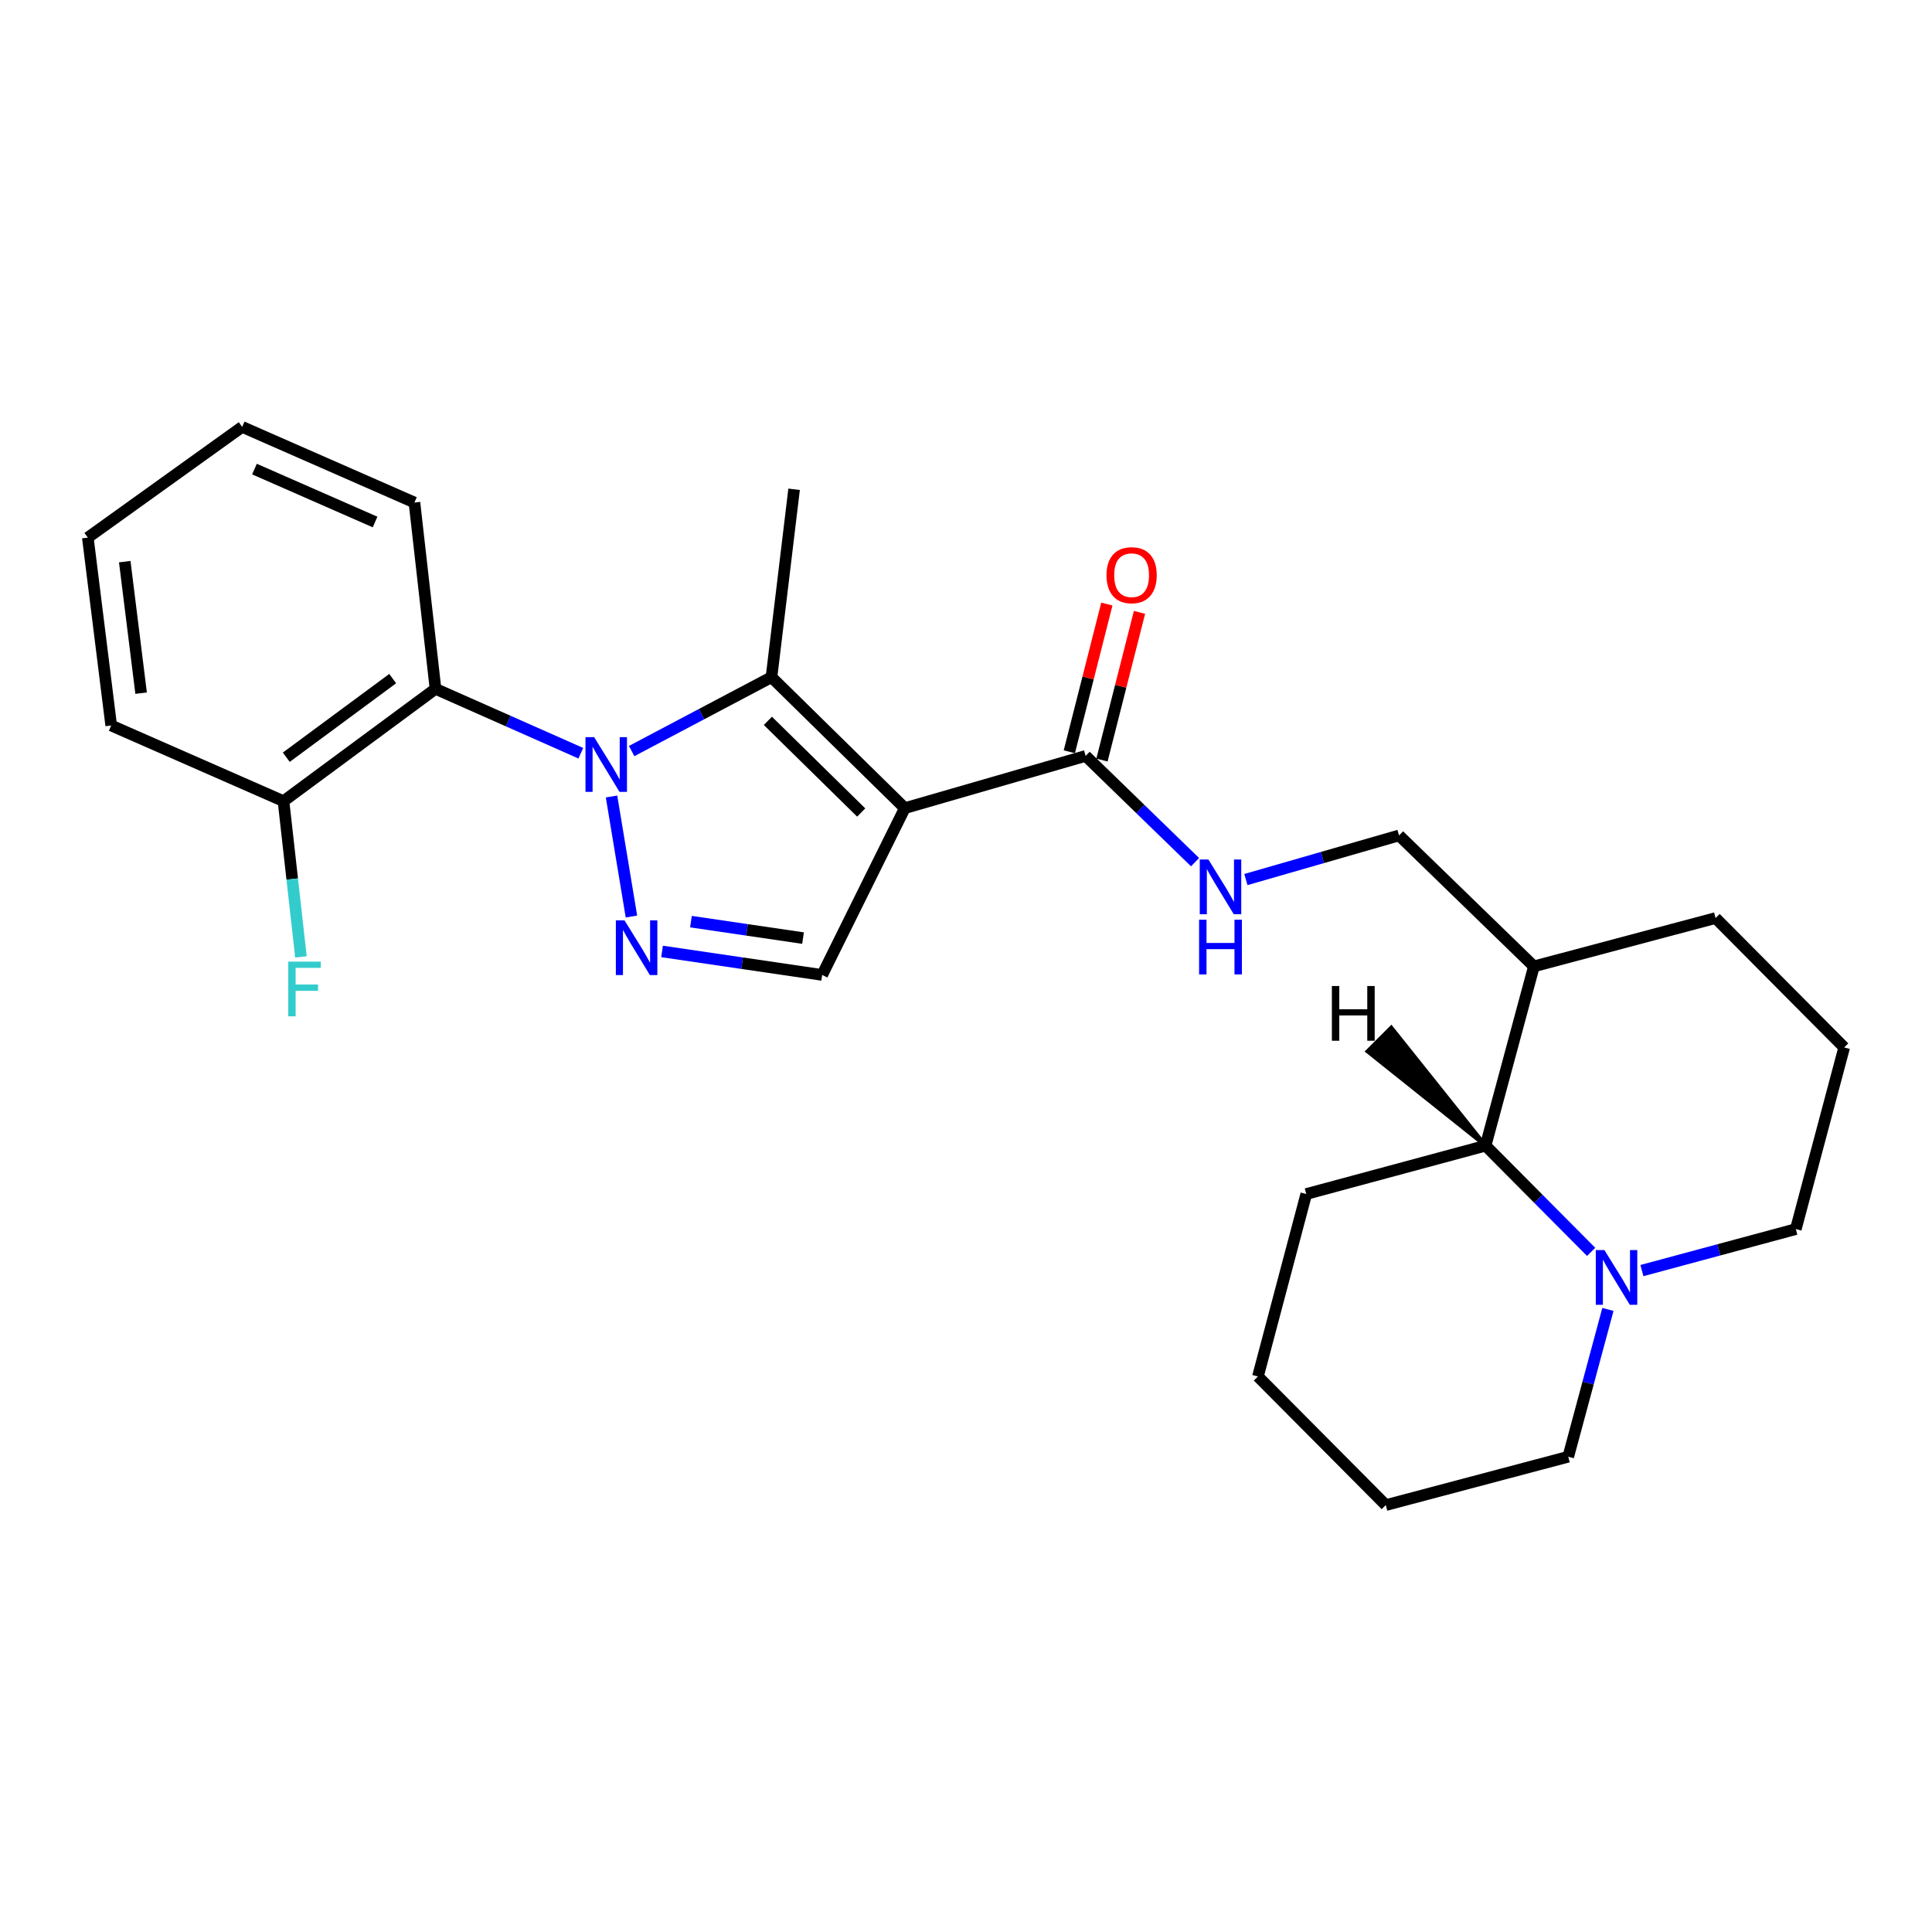 <?xml version='1.0' encoding='iso-8859-1'?>
<svg version='1.1' baseProfile='full'
              xmlns='http://www.w3.org/2000/svg'
                      xmlns:rdkit='http://www.rdkit.org/xml'
                      xmlns:xlink='http://www.w3.org/1999/xlink'
                  xml:space='preserve'
width='1000px' height='1000px' viewBox='0 0 1000 1000'>
<!-- END OF HEADER -->
<rect style='opacity:1.0;fill:#FFFFFF;stroke:none' width='1000' height='1000' x='0' y='0'> </rect>
<path class='bond-1' d='M 326.94,388.744 L 363.129,369.623' style='fill:none;fill-rule:evenodd;stroke:#0000FF;stroke-width:6px;stroke-linecap:butt;stroke-linejoin:miter;stroke-opacity:1' />
<path class='bond-1' d='M 363.129,369.623 L 399.318,350.502' style='fill:none;fill-rule:evenodd;stroke:#000000;stroke-width:6px;stroke-linecap:butt;stroke-linejoin:miter;stroke-opacity:1' />
<path class='bond-2' d='M 316.528,412.26 L 326.831,474.386' style='fill:none;fill-rule:evenodd;stroke:#0000FF;stroke-width:6px;stroke-linecap:butt;stroke-linejoin:miter;stroke-opacity:1' />
<path class='bond-4' d='M 300.625,389.867 L 263.021,373.206' style='fill:none;fill-rule:evenodd;stroke:#0000FF;stroke-width:6px;stroke-linecap:butt;stroke-linejoin:miter;stroke-opacity:1' />
<path class='bond-4' d='M 263.021,373.206 L 225.417,356.545' style='fill:none;fill-rule:evenodd;stroke:#000000;stroke-width:6px;stroke-linecap:butt;stroke-linejoin:miter;stroke-opacity:1' />
<path class='bond-0' d='M 468.324,418.298 L 399.318,350.502' style='fill:none;fill-rule:evenodd;stroke:#000000;stroke-width:6px;stroke-linecap:butt;stroke-linejoin:miter;stroke-opacity:1' />
<path class='bond-0' d='M 445.758,420.563 L 397.453,373.106' style='fill:none;fill-rule:evenodd;stroke:#000000;stroke-width:6px;stroke-linecap:butt;stroke-linejoin:miter;stroke-opacity:1' />
<path class='bond-5' d='M 468.324,418.298 L 561.928,391.261' style='fill:none;fill-rule:evenodd;stroke:#000000;stroke-width:6px;stroke-linecap:butt;stroke-linejoin:miter;stroke-opacity:1' />
<path class='bond-26' d='M 468.324,418.298 L 425.551,504.629' style='fill:none;fill-rule:evenodd;stroke:#000000;stroke-width:6px;stroke-linecap:butt;stroke-linejoin:miter;stroke-opacity:1' />
<path class='bond-13' d='M 399.318,350.502 L 411.026,253.258' style='fill:none;fill-rule:evenodd;stroke:#000000;stroke-width:6px;stroke-linecap:butt;stroke-linejoin:miter;stroke-opacity:1' />
<path class='bond-3' d='M 342.675,492.462 L 384.113,498.546' style='fill:none;fill-rule:evenodd;stroke:#0000FF;stroke-width:6px;stroke-linecap:butt;stroke-linejoin:miter;stroke-opacity:1' />
<path class='bond-3' d='M 384.113,498.546 L 425.551,504.629' style='fill:none;fill-rule:evenodd;stroke:#000000;stroke-width:6px;stroke-linecap:butt;stroke-linejoin:miter;stroke-opacity:1' />
<path class='bond-3' d='M 357.638,477.041 L 386.645,481.3' style='fill:none;fill-rule:evenodd;stroke:#0000FF;stroke-width:6px;stroke-linecap:butt;stroke-linejoin:miter;stroke-opacity:1' />
<path class='bond-3' d='M 386.645,481.3 L 415.652,485.558' style='fill:none;fill-rule:evenodd;stroke:#000000;stroke-width:6px;stroke-linecap:butt;stroke-linejoin:miter;stroke-opacity:1' />
<path class='bond-10' d='M 225.417,356.545 L 146.737,414.676' style='fill:none;fill-rule:evenodd;stroke:#000000;stroke-width:6px;stroke-linecap:butt;stroke-linejoin:miter;stroke-opacity:1' />
<path class='bond-10' d='M 203.257,351.245 L 148.181,391.937' style='fill:none;fill-rule:evenodd;stroke:#000000;stroke-width:6px;stroke-linecap:butt;stroke-linejoin:miter;stroke-opacity:1' />
<path class='bond-16' d='M 225.417,356.545 L 214.513,260.105' style='fill:none;fill-rule:evenodd;stroke:#000000;stroke-width:6px;stroke-linecap:butt;stroke-linejoin:miter;stroke-opacity:1' />
<path class='bond-8' d='M 561.928,391.261 L 590.242,418.758' style='fill:none;fill-rule:evenodd;stroke:#000000;stroke-width:6px;stroke-linecap:butt;stroke-linejoin:miter;stroke-opacity:1' />
<path class='bond-8' d='M 590.242,418.758 L 618.556,446.255' style='fill:none;fill-rule:evenodd;stroke:#0000FF;stroke-width:6px;stroke-linecap:butt;stroke-linejoin:miter;stroke-opacity:1' />
<path class='bond-12' d='M 570.374,393.408 L 580.089,355.184' style='fill:none;fill-rule:evenodd;stroke:#000000;stroke-width:6px;stroke-linecap:butt;stroke-linejoin:miter;stroke-opacity:1' />
<path class='bond-12' d='M 580.089,355.184 L 589.803,316.96' style='fill:none;fill-rule:evenodd;stroke:#FF0000;stroke-width:6px;stroke-linecap:butt;stroke-linejoin:miter;stroke-opacity:1' />
<path class='bond-12' d='M 553.481,389.115 L 563.195,350.891' style='fill:none;fill-rule:evenodd;stroke:#000000;stroke-width:6px;stroke-linecap:butt;stroke-linejoin:miter;stroke-opacity:1' />
<path class='bond-12' d='M 563.195,350.891 L 572.909,312.667' style='fill:none;fill-rule:evenodd;stroke:#FF0000;stroke-width:6px;stroke-linecap:butt;stroke-linejoin:miter;stroke-opacity:1' />
<path class='bond-6' d='M 823.57,647.969 L 796.253,620.481' style='fill:none;fill-rule:evenodd;stroke:#0000FF;stroke-width:6px;stroke-linecap:butt;stroke-linejoin:miter;stroke-opacity:1' />
<path class='bond-6' d='M 796.253,620.481 L 768.937,592.993' style='fill:none;fill-rule:evenodd;stroke:#000000;stroke-width:6px;stroke-linecap:butt;stroke-linejoin:miter;stroke-opacity:1' />
<path class='bond-17' d='M 832.253,677.759 L 821.987,715.882' style='fill:none;fill-rule:evenodd;stroke:#0000FF;stroke-width:6px;stroke-linecap:butt;stroke-linejoin:miter;stroke-opacity:1' />
<path class='bond-17' d='M 821.987,715.882 L 811.72,754.005' style='fill:none;fill-rule:evenodd;stroke:#000000;stroke-width:6px;stroke-linecap:butt;stroke-linejoin:miter;stroke-opacity:1' />
<path class='bond-28' d='M 849.856,657.653 L 889.685,646.918' style='fill:none;fill-rule:evenodd;stroke:#0000FF;stroke-width:6px;stroke-linecap:butt;stroke-linejoin:miter;stroke-opacity:1' />
<path class='bond-28' d='M 889.685,646.918 L 929.513,636.183' style='fill:none;fill-rule:evenodd;stroke:#000000;stroke-width:6px;stroke-linecap:butt;stroke-linejoin:miter;stroke-opacity:1' />
<path class='bond-7' d='M 768.937,592.993 L 793.95,500.203' style='fill:none;fill-rule:evenodd;stroke:#000000;stroke-width:6px;stroke-linecap:butt;stroke-linejoin:miter;stroke-opacity:1' />
<path class='bond-20' d='M 768.937,592.993 L 676.118,618.026' style='fill:none;fill-rule:evenodd;stroke:#000000;stroke-width:6px;stroke-linecap:butt;stroke-linejoin:miter;stroke-opacity:1' />
<path class='bond-30' d='M 768.937,592.993 L 720.122,531.859 L 707.797,544.185 Z' style='fill:#000000;fill-rule:evenodd;fill-opacity:1;stroke:#000000;stroke-width:2px;stroke-linecap:butt;stroke-linejoin:miter;stroke-opacity:1;' />
<path class='bond-11' d='M 644.873,455.26 L 684.511,443.839' style='fill:none;fill-rule:evenodd;stroke:#0000FF;stroke-width:6px;stroke-linecap:butt;stroke-linejoin:miter;stroke-opacity:1' />
<path class='bond-11' d='M 684.511,443.839 L 724.15,432.417' style='fill:none;fill-rule:evenodd;stroke:#000000;stroke-width:6px;stroke-linecap:butt;stroke-linejoin:miter;stroke-opacity:1' />
<path class='bond-9' d='M 793.95,500.203 L 724.15,432.417' style='fill:none;fill-rule:evenodd;stroke:#000000;stroke-width:6px;stroke-linecap:butt;stroke-linejoin:miter;stroke-opacity:1' />
<path class='bond-19' d='M 793.95,500.203 L 887.97,475.181' style='fill:none;fill-rule:evenodd;stroke:#000000;stroke-width:6px;stroke-linecap:butt;stroke-linejoin:miter;stroke-opacity:1' />
<path class='bond-14' d='M 146.737,414.676 L 151.254,454.981' style='fill:none;fill-rule:evenodd;stroke:#000000;stroke-width:6px;stroke-linecap:butt;stroke-linejoin:miter;stroke-opacity:1' />
<path class='bond-14' d='M 151.254,454.981 L 155.77,495.286' style='fill:none;fill-rule:evenodd;stroke:#33CCCC;stroke-width:6px;stroke-linecap:butt;stroke-linejoin:miter;stroke-opacity:1' />
<path class='bond-21' d='M 146.737,414.676 L 57.559,375.515' style='fill:none;fill-rule:evenodd;stroke:#000000;stroke-width:6px;stroke-linecap:butt;stroke-linejoin:miter;stroke-opacity:1' />
<path class='bond-15' d='M 929.513,636.183 L 954.545,542.163' style='fill:none;fill-rule:evenodd;stroke:#000000;stroke-width:6px;stroke-linecap:butt;stroke-linejoin:miter;stroke-opacity:1' />
<path class='bond-22' d='M 214.513,260.105 L 125.345,220.963' style='fill:none;fill-rule:evenodd;stroke:#000000;stroke-width:6px;stroke-linecap:butt;stroke-linejoin:miter;stroke-opacity:1' />
<path class='bond-22' d='M 194.132,270.194 L 131.714,242.795' style='fill:none;fill-rule:evenodd;stroke:#000000;stroke-width:6px;stroke-linecap:butt;stroke-linejoin:miter;stroke-opacity:1' />
<path class='bond-29' d='M 811.72,754.005 L 717.284,779.037' style='fill:none;fill-rule:evenodd;stroke:#000000;stroke-width:6px;stroke-linecap:butt;stroke-linejoin:miter;stroke-opacity:1' />
<path class='bond-18' d='M 954.545,542.163 L 887.97,475.181' style='fill:none;fill-rule:evenodd;stroke:#000000;stroke-width:6px;stroke-linecap:butt;stroke-linejoin:miter;stroke-opacity:1' />
<path class='bond-24' d='M 676.118,618.026 L 651.105,712.461' style='fill:none;fill-rule:evenodd;stroke:#000000;stroke-width:6px;stroke-linecap:butt;stroke-linejoin:miter;stroke-opacity:1' />
<path class='bond-27' d='M 57.559,375.515 L 45.455,278.271' style='fill:none;fill-rule:evenodd;stroke:#000000;stroke-width:6px;stroke-linecap:butt;stroke-linejoin:miter;stroke-opacity:1' />
<path class='bond-27' d='M 73.041,358.776 L 64.567,290.705' style='fill:none;fill-rule:evenodd;stroke:#000000;stroke-width:6px;stroke-linecap:butt;stroke-linejoin:miter;stroke-opacity:1' />
<path class='bond-25' d='M 125.345,220.963 L 45.455,278.271' style='fill:none;fill-rule:evenodd;stroke:#000000;stroke-width:6px;stroke-linecap:butt;stroke-linejoin:miter;stroke-opacity:1' />
<path class='bond-23' d='M 717.284,779.037 L 651.105,712.461' style='fill:none;fill-rule:evenodd;stroke:#000000;stroke-width:6px;stroke-linecap:butt;stroke-linejoin:miter;stroke-opacity:1' />
<path  class='atom-0' d='M 307.522 381.536
L 316.802 396.536
Q 317.722 398.016, 319.202 400.696
Q 320.682 403.376, 320.762 403.536
L 320.762 381.536
L 324.522 381.536
L 324.522 409.856
L 320.642 409.856
L 310.682 393.456
Q 309.522 391.536, 308.282 389.336
Q 307.082 387.136, 306.722 386.456
L 306.722 409.856
L 303.042 409.856
L 303.042 381.536
L 307.522 381.536
' fill='#0000FF'/>
<path  class='atom-3' d='M 323.248 476.369
L 332.528 491.369
Q 333.448 492.849, 334.928 495.529
Q 336.408 498.209, 336.488 498.369
L 336.488 476.369
L 340.248 476.369
L 340.248 504.689
L 336.368 504.689
L 326.408 488.289
Q 325.248 486.369, 324.008 484.169
Q 322.808 481.969, 322.448 481.289
L 322.448 504.689
L 318.768 504.689
L 318.768 476.369
L 323.248 476.369
' fill='#0000FF'/>
<path  class='atom-7' d='M 830.454 647.036
L 839.734 662.036
Q 840.654 663.516, 842.134 666.196
Q 843.614 668.876, 843.694 669.036
L 843.694 647.036
L 847.454 647.036
L 847.454 675.356
L 843.574 675.356
L 833.614 658.956
Q 832.454 657.036, 831.214 654.836
Q 830.014 652.636, 829.654 651.956
L 829.654 675.356
L 825.974 675.356
L 825.974 647.036
L 830.454 647.036
' fill='#0000FF'/>
<path  class='atom-9' d='M 625.468 444.887
L 634.748 459.887
Q 635.668 461.367, 637.148 464.047
Q 638.628 466.727, 638.708 466.887
L 638.708 444.887
L 642.468 444.887
L 642.468 473.207
L 638.588 473.207
L 628.628 456.807
Q 627.468 454.887, 626.228 452.687
Q 625.028 450.487, 624.668 449.807
L 624.668 473.207
L 620.988 473.207
L 620.988 444.887
L 625.468 444.887
' fill='#0000FF'/>
<path  class='atom-9' d='M 620.648 476.039
L 624.488 476.039
L 624.488 488.079
L 638.968 488.079
L 638.968 476.039
L 642.808 476.039
L 642.808 504.359
L 638.968 504.359
L 638.968 491.279
L 624.488 491.279
L 624.488 504.359
L 620.648 504.359
L 620.648 476.039
' fill='#0000FF'/>
<path  class='atom-13' d='M 572.721 297.719
Q 572.721 290.919, 576.081 287.119
Q 579.441 283.319, 585.721 283.319
Q 592.001 283.319, 595.361 287.119
Q 598.721 290.919, 598.721 297.719
Q 598.721 304.599, 595.321 308.519
Q 591.921 312.399, 585.721 312.399
Q 579.481 312.399, 576.081 308.519
Q 572.721 304.639, 572.721 297.719
M 585.721 309.199
Q 590.041 309.199, 592.361 306.319
Q 594.721 303.399, 594.721 297.719
Q 594.721 292.159, 592.361 289.359
Q 590.041 286.519, 585.721 286.519
Q 581.401 286.519, 579.041 289.319
Q 576.721 292.119, 576.721 297.719
Q 576.721 303.439, 579.041 306.319
Q 581.401 309.199, 585.721 309.199
' fill='#FF0000'/>
<path  class='atom-15' d='M 149.211 497.732
L 166.051 497.732
L 166.051 500.972
L 153.011 500.972
L 153.011 509.572
L 164.611 509.572
L 164.611 512.852
L 153.011 512.852
L 153.011 526.052
L 149.211 526.052
L 149.211 497.732
' fill='#33CCCC'/>
<path  class='atom-27' d='M 689.379 510.363
L 693.219 510.363
L 693.219 522.403
L 707.699 522.403
L 707.699 510.363
L 711.539 510.363
L 711.539 538.683
L 707.699 538.683
L 707.699 525.603
L 693.219 525.603
L 693.219 538.683
L 689.379 538.683
L 689.379 510.363
' fill='#000000'/>
</svg>
